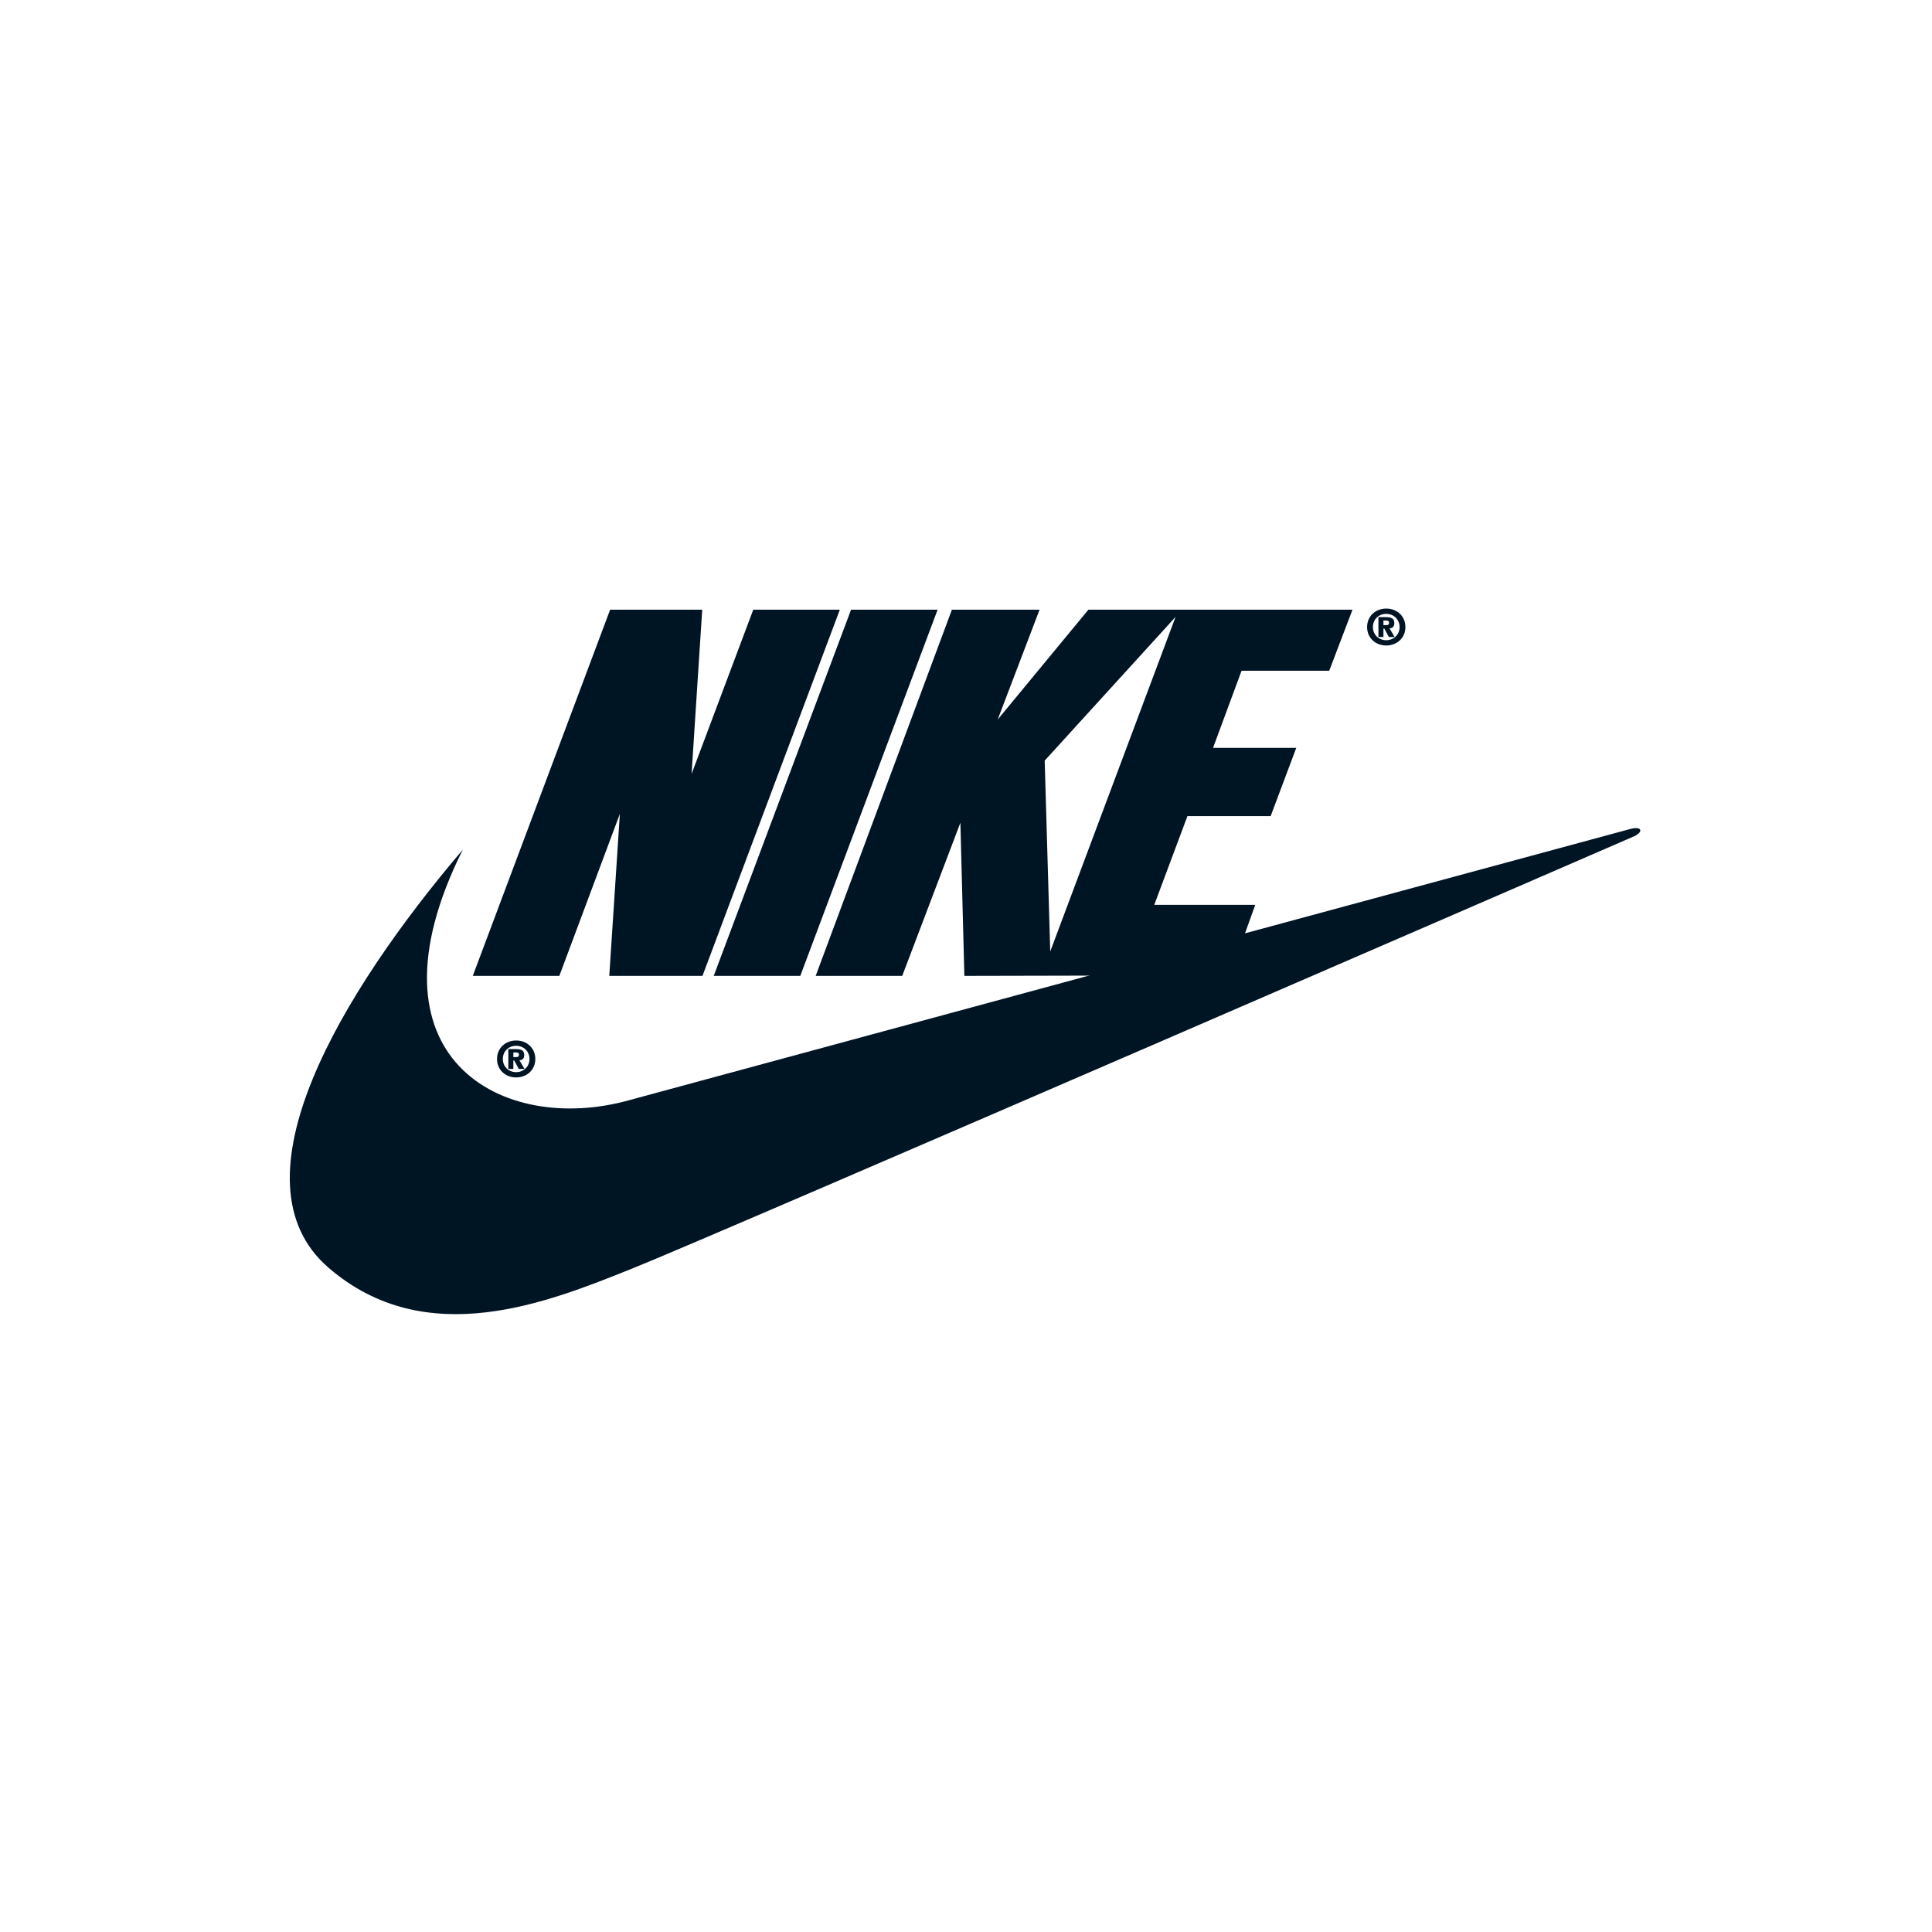 <?xml version="1.0" encoding="UTF-8"?> <svg xmlns="http://www.w3.org/2000/svg" width="200" height="200" viewBox="0 0 200 200" fill="none"><path fill-rule="evenodd" clip-rule="evenodd" d="M53.434 107.713C52.322 107.713 51.452 108.491 51.452 109.626C51.452 110.761 52.327 111.535 53.434 111.535C54.54 111.535 55.416 110.756 55.416 109.626C55.416 108.491 54.545 107.713 53.434 107.713ZM53.434 110.988C52.641 110.988 52.053 110.409 52.053 109.626C52.053 108.844 52.637 108.26 53.434 108.26C54.221 108.26 54.814 108.853 54.814 109.626C54.814 110.395 54.216 110.988 53.434 110.988ZM72.721 101.024H63.072L64.168 84.252L57.902 101.024H48.942L63.159 63.116H72.693L71.592 80.117L77.977 63.116H86.938L72.721 101.024ZM73.885 101.024L88.101 63.116H97.061L82.845 101.024H73.885Z" fill="#001524"></path><path fill-rule="evenodd" clip-rule="evenodd" d="M47.909 87.957C35.388 102.661 23.577 122.226 34.01 131.235C44.119 139.966 56.755 134.797 65.371 131.35C73.986 127.904 169.215 86.55 169.215 86.55C170.134 86.09 169.963 85.516 168.814 85.803C168.35 85.918 65.141 113.889 65.141 113.889C52.044 117.565 37.111 109.553 47.909 87.957Z" fill="#001524"></path><path fill-rule="evenodd" clip-rule="evenodd" d="M53.772 109.76C54.05 109.747 54.267 109.603 54.267 109.219C54.267 108.723 53.943 108.598 53.401 108.598H52.623V110.655H53.142V109.779H53.229L53.702 110.655H54.299L53.772 109.76ZM53.438 109.427H53.142V108.95H53.392C53.545 108.95 53.721 108.968 53.721 109.167C53.721 109.381 53.619 109.427 53.438 109.427ZM143.504 63C142.393 63 141.522 63.779 141.522 64.913C141.522 66.047 142.398 66.821 143.504 66.821C144.611 66.821 145.486 66.042 145.486 64.913C145.487 63.779 144.617 63 143.504 63ZM143.504 66.275C142.712 66.275 142.124 65.696 142.124 64.913C142.124 64.131 142.707 63.548 143.504 63.548C144.292 63.548 144.885 64.14 144.885 64.913C144.885 65.682 144.287 66.275 143.504 66.275Z" fill="#001524"></path><path fill-rule="evenodd" clip-rule="evenodd" d="M143.843 65.047C144.121 65.034 144.339 64.89 144.339 64.505C144.339 64.009 144.014 63.885 143.473 63.885H142.694V65.941H143.213V65.066H143.301L143.773 65.941H144.371L143.843 65.047ZM143.509 64.714H143.213V64.237H143.463C143.616 64.237 143.792 64.255 143.792 64.455C143.792 64.668 143.69 64.714 143.509 64.714ZM137.601 69.434L140.009 63.116H112.669L103.281 74.488L107.615 63.116H98.54L84.438 101.024H93.398L99.419 85.171L99.831 101.024L127.324 100.964L129.941 93.672H119.488L122.923 84.483H131.538L134.189 77.418H125.574L128.527 69.434H137.601ZM108.72 98.496L108.146 78.739L121.693 63.864L108.72 98.496Z" fill="#001524"></path></svg> 